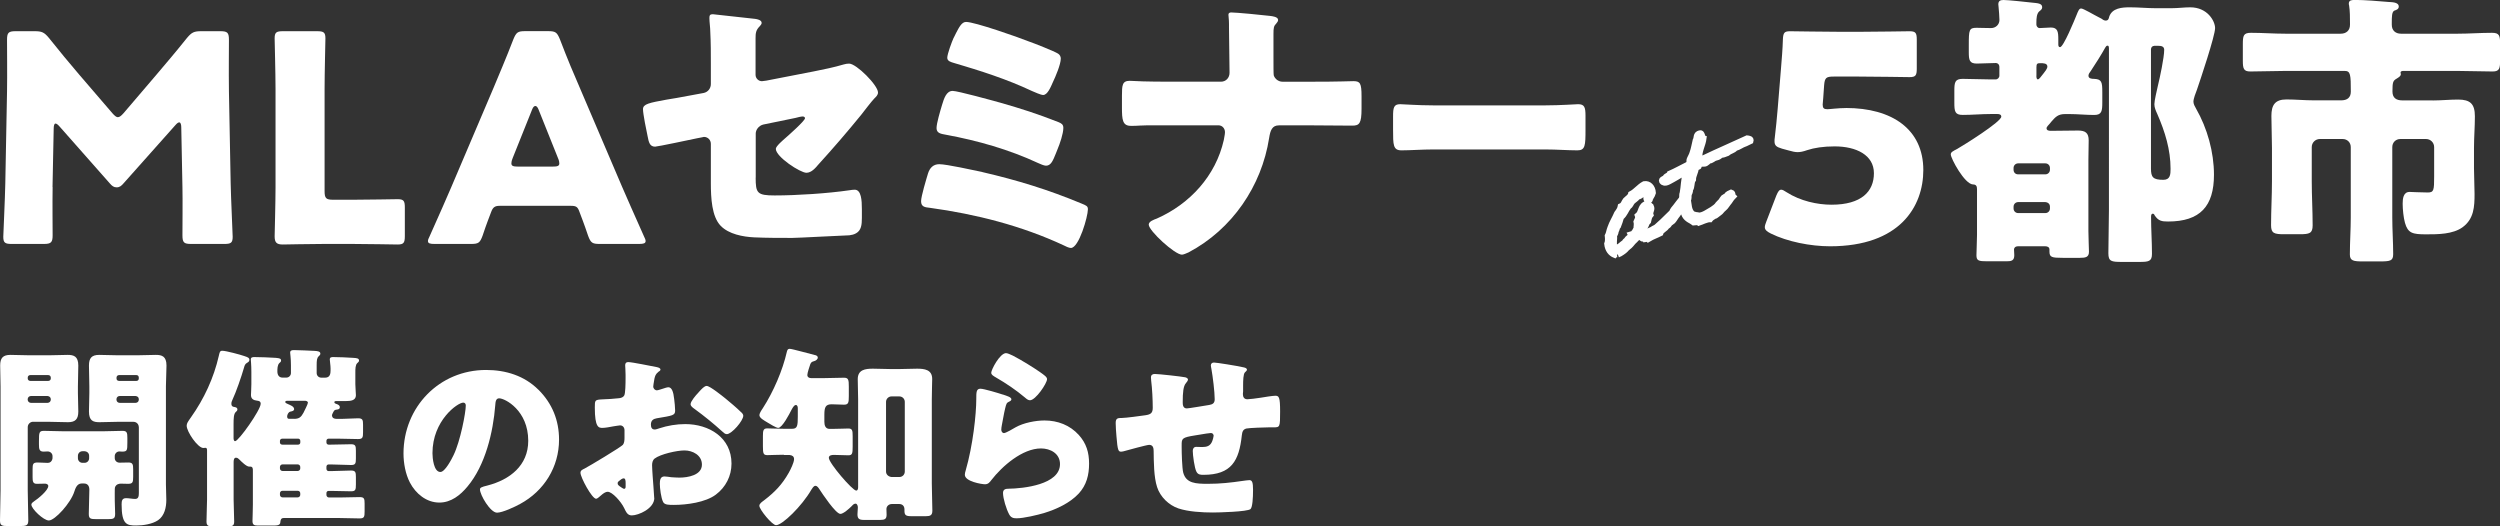 <?xml version="1.0" encoding="UTF-8"?>
<svg id="_レイヤー_1" data-name="レイヤー 1" xmlns="http://www.w3.org/2000/svg" version="1.1" viewBox="0 0 447.95 94.33">
  <rect x="0" y="0" width="447.95" height="94.33" fill="#333333" stroke="none"/>
  <defs>
    <style>
      .cls-1 {
        stroke-width: 0px;
      }

      .cls-1, .cls-2 {
        fill: #fff;
      }

      .cls-2 {
        stroke: #fff;
        stroke-miterlimit: 10;
      }
    </style>
  </defs>
  <path class="cls-1" d="M9.43,33.52c-.05,2.84,0,7.4,0,8.64s-.26,1.55-1.55,1.55H2.09c-1.19,0-1.5-.21-1.5-1.29,0-.36.31-6.83.36-9.57l.31-16.45c.05-2.85,0-8.12,0-9.26,0-1.29.26-1.55,1.55-1.55h3.41c1.29,0,1.71.21,2.53,1.19,1.81,2.28,3.62,4.45,5.38,6.52l6,6.98c.41.47.72.72.98.72.31,0,.62-.26,1.03-.72l5.74-6.72c1.76-2.07,3.78-4.45,5.64-6.78.83-.98,1.24-1.19,2.54-1.19h3.41c1.29,0,1.55.26,1.55,1.55,0,2.33-.05,5.22,0,9.26l.31,16.45c.05,2.64.36,9.05.36,9.57,0,1.09-.31,1.29-1.5,1.29h-5.95c-1.29,0-1.55-.26-1.55-1.55,0-1.14.05-6.57,0-8.59l-.21-10.71c0-.52-.1-.93-.36-.93-.16,0-.36.1-.72.52l-9.26,10.4c-.36.41-.67.72-1.24.72-.52,0-.83-.26-1.19-.67l-9-10.19c-.36-.41-.57-.57-.78-.57s-.31.41-.31.93l-.21,10.45Z"/>
  <path class="cls-1" d="M57.95,43.71c-2.38,0-6.93.1-7.29.1-1.09,0-1.45-.36-1.45-1.45,0-.36.16-6.1.16-8.85V15.93c0-2.74-.16-8.69-.16-9.05,0-1.09.31-1.29,1.5-1.29h6.1c1.19,0,1.5.21,1.5,1.29,0,.36-.15,6.31-.15,9.05v18.31c0,1.29.26,1.55,1.55,1.55h3.52c2.43,0,7.66-.1,8.02-.1,1.09,0,1.29.31,1.29,1.5v5.12c0,1.19-.21,1.5-1.29,1.5-.36,0-5.59-.1-8.02-.1h-5.28Z"/>
  <path class="cls-1" d="M89.51,36.88c-.83,0-1.19.26-1.5,1.09-.36.98-.78,1.97-1.55,4.29-.47,1.24-.72,1.45-2.07,1.45h-6.52c-.83,0-1.19-.1-1.19-.52,0-.21.1-.47.31-.88,1.91-4.29,2.95-6.62,3.83-8.69l7.6-17.85c.98-2.38,2.22-5.22,3.57-8.74.52-1.24.78-1.45,2.12-1.45h4.09c1.35,0,1.6.21,2.12,1.45,1.34,3.52,2.59,6.47,3.52,8.59l7.6,17.79c.98,2.28,2.02,4.6,3.93,8.9.21.41.31.67.31.88,0,.41-.36.52-1.19.52h-7.04c-1.34,0-1.6-.21-2.07-1.45-.78-2.33-1.19-3.31-1.55-4.29-.31-.88-.57-1.09-1.5-1.09h-12.83ZM91.84,28.4c-.16.36-.21.67-.21.88,0,.47.36.57,1.19.57h6.21c.83,0,1.19-.1,1.19-.57,0-.21-.05-.52-.21-.88l-3.52-8.79c-.16-.41-.36-.62-.57-.62s-.41.21-.57.62l-3.52,8.79Z"/>
  <path class="cls-1" d="M135.4,31.81c0,2.79.26,3.21,3.41,3.21,3.98,0,9.47-.36,13.4-.93.26-.05.67-.1.93-.1,1.19,0,1.29,1.91,1.29,3.47v1.6c0,1.19-.1,2.22-1.04,2.74-.36.21-.78.31-1.19.36-1.66.05-9.21.47-10.24.47-2.28,0-4.55,0-6.83-.1-2.02-.1-4.55-.57-6-2.07-1.6-1.66-1.76-4.97-1.76-7.71v-6.98c0-.67-.52-1.24-1.24-1.24-.05,0-.26.05-.47.1l-.78.15c-.98.21-7.09,1.5-7.5,1.5-.98,0-1.14-.83-1.34-1.86-.21-.93-.83-4.03-.83-4.86,0-.93,1.14-1.14,4.24-1.71,1.09-.16,2.43-.41,4.09-.72l2.54-.47c.78-.16,1.29-.83,1.29-1.6v-3.57c0-1.91,0-3.83-.1-5.74,0-.78-.16-1.76-.16-2.53,0-.47.1-.67.62-.67l7.55.83c.41.05,1.19.21,1.19.72,0,.21-.1.31-.31.57-.72.72-.78,1.24-.78,2.22v6.52c0,.62.52,1.14,1.14,1.14.1,0,.52-.05.78-.1l8.54-1.66c1.81-.36,3.57-.72,5.33-1.24.31-.1.67-.15.98-.15,1.29,0,5.17,3.88,5.17,5.17,0,.47-.36.78-.67,1.09-.46.47-1.81,2.22-2.33,2.9-2.48,3.05-5.07,6.05-7.71,8.95-.52.62-1.24,1.45-2.12,1.45-1.09,0-5.48-2.85-5.48-4.29,0-.47,1.34-1.6,1.76-1.97.47-.41,3.47-3.05,3.47-3.52,0-.16-.16-.31-.41-.31s-.98.16-1.29.26l-5.79,1.19c-.83.21-1.34.98-1.34,1.6v7.91Z"/>
  <path class="cls-1" d="M176,30.83c6.26,1.45,11.84,3.16,17.79,5.64.88.36,1.14.47,1.14,1.03,0,1.29-1.6,6.93-3.05,6.93-.36,0-.98-.31-1.29-.47-7.55-3.52-15.73-5.59-23.95-6.72-.88-.1-1.6-.15-1.6-1.19,0-.88.93-3.93,1.24-4.97.31-.98.93-1.66,2.02-1.66,1.29,0,6.21,1.09,7.71,1.4ZM179.1,18.36c3.98,1.14,6.72,2.02,10.55,3.52.52.21.88.41.88,1.03,0,1.03-.62,2.84-1.04,3.83l-.31.78c-.52,1.29-.88,2.17-1.76,2.17-.36,0-1.04-.31-1.4-.47-5.22-2.43-10.86-4.03-16.5-5.07-.88-.16-1.71-.26-1.71-1.19,0-.88.67-3.1.98-4.14.36-1.19.78-2.53,1.91-2.53.88,0,7.09,1.71,8.38,2.07ZM170.88,6.78c.16-.26.26-.57.41-.83.57-1.09,1.04-2.02,1.81-2.02,1.55,0,9.36,2.74,11.17,3.47.93.31,4.71,1.81,5.33,2.22.31.21.47.52.47.88,0,1.03-.93,3.21-1.4,4.19-.41.93-.98,2.33-1.76,2.33-.41,0-1.55-.52-2.02-.72-4.5-2.12-9.21-3.62-13.97-5.02-.52-.16-1.19-.31-1.19-.93,0-.67.83-2.9,1.14-3.57Z"/>
  <path class="cls-1" d="M218.76,14.64c.93,0,1.55-.72,1.55-1.6,0-2.74-.1-5.48-.1-8.17v-.57c0-.93-.1-1.29-.1-1.66,0-.31.21-.41.52-.41.83,0,5.79.47,6.93.62.41.05,1.45.16,1.45.72,0,.26-.15.41-.31.62-.47.47-.52.78-.52,1.91v3.88c0,1.71,0,3.31.05,3.52.21.67.88,1.14,1.55,1.14h5.38c1.76,0,3.52,0,5.28-.05.67,0,1.4-.05,2.07-.05,1.19,0,1.45.36,1.45,2.69v2.28c0,2.64-.41,3-1.66,3-2.38,0-4.76-.05-7.14-.05h-6c-1.24,0-1.55.93-1.76,2.28-1.34,8.59-6.62,16.35-14.43,20.48-.36.16-.93.41-1.19.41-1.29,0-5.95-4.29-5.95-5.38,0-.57.88-.88,1.45-1.09,5.95-2.64,10.55-7.66,12-14.07.05-.41.21-.98.21-1.4,0-.67-.47-1.24-1.19-1.24h-11.48c-.88,0-1.71,0-2.59.05-.46.05-1.14.05-1.6.05-1.5,0-1.6-1.09-1.6-3.31v-2.07c0-1.91.05-2.69,1.4-2.69.78,0,1.6.1,2.38.1,1.55.05,3.05.05,4.6.05h9.36Z"/>
  <path class="cls-1" d="M276.97,18.88c2.59,0,5.41-.21,5.8-.21,1.14,0,1.32.57,1.32,2.07v2.48c0,2.85-.04,3.72-1.45,3.72-1.71,0-3.74-.16-5.67-.16h-20.23c-1.93,0-4,.16-5.63.16-1.5,0-1.5-.98-1.5-3.72v-2.38c0-1.55.13-2.17,1.28-2.17.62,0,3.08.21,5.85.21h20.23Z"/>
  <path class="cls-1" d="M330.76,19.35c8.22,0,13.86,3.78,13.86,11.12,0,6.52-4.19,13.66-16.71,13.66-3.52,0-7.66-.83-10.6-2.28-.72-.36-1.09-.67-1.09-1.14,0-.26.1-.57.26-.98l1.81-4.71c.31-.72.52-1.03.88-1.03.21,0,.52.16.98.47,2.43,1.55,5.48,2.22,8.02,2.22,5.38,0,7.6-2.38,7.6-5.64s-3.16-4.81-7.04-4.81c-2.02,0-3.67.26-4.91.67-.72.26-1.24.36-1.71.36s-.93-.1-1.66-.31l-1.14-.31c-1.04-.31-1.35-.57-1.35-1.34,0-.16,0-.41.05-.67.21-1.76.36-3.26.52-5.17l.57-6.93c.16-2.02.31-3.67.36-5.43.05-1.24.26-1.5,1.29-1.5.67,0,6.36.1,9.1.1h3.26c2.74,0,8.69-.1,9.05-.1,1.09,0,1.29.31,1.29,1.5v5.22c0,1.19-.21,1.5-1.29,1.5-.36,0-6.31-.1-9.05-.1h-4.55c-1.34,0-1.6.21-1.71,1.55l-.16,2.28c-.05.41-.1,1.03-.1,1.19,0,.62.21.83.83.83.46,0,1.91-.21,3.31-.21Z"/>
  <path class="cls-1" d="M356.7,20.43c-1.66,0-3.31.16-5.02.16-1.4,0-1.5-.62-1.5-2.22v-2.07c0-1.55.1-2.17,1.5-2.17,1.66,0,3.36.1,5.02.1h.88c.36,0,.67-.31.67-.67v-1.55c0-.47-.31-.72-.62-.72-1.14,0-2.28.1-3.41.1-1.34,0-1.45-.62-1.45-2.07v-1.24c0-2.74.05-3.1,1.4-3.1.62,0,1.45.05,2.59.05.83,0,1.5-.62,1.5-1.45,0-.52-.1-1.76-.15-2.28,0-.16-.05-.36-.05-.52,0-.62.36-.78.93-.78.83,0,4.14.36,5.12.47.93.1,1.81.1,1.81.83,0,.36-.26.52-.57.78-.41.41-.47,1.19-.47,1.97v.36c0,.31.26.62.57.62.67,0,1.34-.1,2.02-.1,1.24,0,1.34.78,1.34,2.12v.93c0,.21.05.47.31.47.62,0,2.64-4.97,2.95-5.74s.47-1.19.83-1.19c.41,0,2.28,1.14,3.21,1.6l.41.21c.21.16.47.36.78.36.52,0,.57-.47.62-.67.52-1.6,2.33-1.71,3.72-1.71,1.55,0,3.1.16,4.66.16h2.74c1.24,0,2.33-.16,3.41-.16,3.1,0,4.45,2.48,4.45,3.72,0,1.4-2.64,9.26-3.26,11.07-.21.52-.62,1.6-.62,2.12,0,.41.26.88.47,1.24,2.02,3.52,3.21,7.81,3.21,11.85,0,5.64-2.48,8.38-8.22,8.38-1.14,0-1.76-.1-2.43-1.14-.05-.16-.16-.26-.31-.26-.31,0-.31.36-.31.62,0,2.17.16,4.35.16,6.57,0,1.35-.57,1.45-2.28,1.45h-3.1c-1.91,0-2.43-.1-2.43-1.55,0-2.59.1-5.17.1-7.81V8.9c0-.47,0-.72-.26-.72-.21,0-.31.21-.41.36-.62,1.14-1.86,3.1-2.59,4.19-.16.21-.41.52-.41.83,0,.52.57.57.98.57,1.4.05,1.5.57,1.5,2.38v1.81c0,1.6-.1,2.28-1.45,2.28-1.5,0-2.95-.16-4.4-.16h-.83c-1.24,0-1.71.52-2.43,1.34-.21.26-.41.52-.67.78-.1.16-.21.26-.21.41,0,.41.41.47.72.47h.26c1.55,0,3.1-.05,4.66-.05,1.29,0,1.91.41,1.91,1.76,0,1.14-.05,2.28-.05,3.41v12.88c0,1.45.1,2.79.1,3.67,0,.98-.62,1.09-1.6,1.09h-3.1c-1.97,0-2.38-.1-2.38-1.14v-.36c0-.41-.36-.57-.72-.57h-4.91c-.57,0-.72.36-.72.57,0,.26.05.72.05,1.03,0,.98-.52,1.09-1.4,1.09h-3.41c-1.6,0-1.97-.1-1.97-1.09s.1-2.38.1-3.62v-8.23c0-.52-.16-.83-.72-.83-1.5-.05-3.98-4.66-3.98-5.38,0-.41.36-.57,1.14-.98,1.09-.62,7.91-4.86,7.91-5.79,0-.41-.41-.47-.72-.47h-1.14ZM366.48,31.24c.47,0,.83-.36.83-.83v-.31c0-.47-.36-.83-.83-.83h-4.86c-.46,0-.83.36-.83.83v.31c0,.47.31.83.83.83h4.86ZM361.62,36.21c-.46,0-.83.36-.83.83v.31c0,.47.36.83.83.83h4.86c.47,0,.83-.36.83-.83v-.31c0-.47-.31-.78-.83-.83h-4.86ZM364.88,13.55c0,.21,0,.67.26.67s.57-.52,1.04-1.09c.21-.26.67-.83.67-1.19,0-.62-.72-.62-1.29-.62-.52,0-.67.1-.67.72v1.5ZM385.98,8.22c-.31,0-.57.26-.57.62v21.36c0,1.55.36,2.02,2.22,2.02,1.24,0,1.29-.98,1.29-1.97,0-3.41-.98-6.62-2.38-9.83-.26-.57-.52-1.14-.52-1.76s.46-2.53.62-3.26c.36-1.45,1.14-5.12,1.14-6.47,0-.62-.52-.72-1.04-.72h-.78Z"/>
  <path class="cls-1" d="M435.9,18c1.5,0,3.05-.16,4.55-.16,2.17,0,3,.78,3,3,0,1.91-.16,3.78-.16,5.69v3.62c0,1.55.1,3.05.1,4.6,0,2.28-.1,4.45-2.12,5.95-1.76,1.29-4.45,1.29-6.57,1.29-2.43,0-3.26-.21-3.78-2.07-.26-.93-.41-2.43-.41-3.41,0-.88.1-2.12,1.24-2.12.16,0,2.17.1,3.26.1s1.14-.41,1.14-2.85v-5.28c0-.83-.67-1.45-1.45-1.45h-4.6c-.83,0-1.45.62-1.45,1.45v12.62c0,2.17.16,4.4.16,6.57,0,1.19-.52,1.29-2.38,1.29h-3.05c-1.66,0-2.33-.1-2.33-1.24,0-2.22.16-4.45.16-6.62v-12.62c0-.83-.62-1.45-1.45-1.45h-4.09c-.78,0-1.45.62-1.45,1.45v6.1c0,2.64.16,5.28.16,7.91,0,1.45-.57,1.6-2.33,1.6h-2.79c-1.76,0-2.33-.16-2.33-1.6,0-2.64.16-5.28.16-7.91v-5.95c0-1.91-.1-3.83-.1-5.74s.62-2.95,2.69-2.95c1.66,0,3.26.16,4.86.16h4.97c1.03,0,1.71-.47,1.71-1.55,0-3.05-.05-3.72-1.09-3.72h-10.66c-2.07,0-4.19.1-6.26.1-1.19,0-1.34-.52-1.34-1.91v-2.95c0-1.55.1-2.07,1.45-2.07,2.07,0,4.09.16,6.16.16h9.93c.98,0,1.66-.57,1.66-1.6v-.26c0-1.03,0-2.22-.16-3.21-.05-.1-.05-.26-.05-.36,0-.62.67-.62,1.09-.62,1.76,0,4.24.21,6,.36.57.05,1.86,0,1.86.83,0,.47-.46.62-.78.72-.47.21-.47,1.09-.47,2.28v.26c0,1.03.67,1.6,1.66,1.6h10.14c2.02,0,4.09-.16,6.16-.16,1.34,0,1.45.52,1.45,2.07v2.79c0,1.5-.1,2.07-1.34,2.07-2.12,0-4.19-.1-6.26-.1h-9.67c-.21,0-.57,0-.57.31,0,.1.05.15.05.26,0,.41-.47.62-.78.83-.62.36-.72.62-.72,2.28,0,1.14.67,1.6,1.76,1.6h5.48Z"/>
  <path class="cls-1" d="M5.94,75.57c-.52,0-.97.42-.97.97v11.36c0,1.81.1,3.58.1,5.35,0,.94-.38,1.01-1.6,1.01h-1.98c-1.15,0-1.49-.07-1.49-1.01,0-1.77.1-3.54.1-5.35v-18.68c0-1.25-.07-2.47-.07-3.72,0-1.35.49-1.91,1.84-1.91,1.11,0,2.22.07,3.37.07h3.58c1.11,0,2.22-.07,3.3-.07s1.91.24,1.91,1.91c0,1.25-.07,2.47-.07,3.72v1.22c0,1.08.07,2.19.07,3.3,0,1.35-.52,1.91-1.84,1.91-1.15,0-2.26-.07-3.37-.07h-2.88ZM8.65,68.25c.24,0,.45-.17.45-.42v-.17c0-.28-.21-.45-.45-.45h-3.23c-.24,0-.45.17-.45.45v.17c0,.24.21.42.45.42h3.23ZM5.52,70.96c-.28,0-.56.24-.56.56v.1c0,.31.28.56.56.56h3.02c.28,0,.56-.24.56-.56v-.1c0-.31-.24-.52-.56-.56h-3.02ZM9.41,81.72c0-.45-.38-.83-.87-.83-.24,0-.49.03-.73.03-.76,0-.83-.45-.83-1.29v-.59c0-1.56.04-1.84.9-1.84,1.08,0,2.15.07,3.23.07h7.61c1.08,0,2.15-.07,3.23-.07.8,0,.87.35.87,1.25v.87c0,1.39-.04,1.6-.94,1.6-.17,0-.31-.03-.49-.03-.45,0-.83.38-.83.83v.35c0,.49.38.83.87.83.52,0,1.04-.03,1.6-.03.76,0,.83.38.83,1.22v1.35c0,.94-.07,1.25-.9,1.25-.49,0-.94-.03-1.32-.03-.31,0-.8.1-1.01.59-.07.17-.07.42-.07,1.18,0,.66,0,1.91.04,2.54.03.56.03.9.03,1.11,0,.87-.31.94-1.35.94h-1.98c-1.08,0-1.39-.07-1.39-.94,0-1.46.1-2.88.1-4.34,0-.63-.28-1.11-.97-1.11h-.42c-.87,0-1.15,1.01-1.29,1.42-.66,2.12-3.51,5.21-4.58,5.21-.94,0-3.13-2.08-3.13-2.85,0-.24.28-.45.49-.59.66-.42,2.54-1.94,2.54-2.74,0-.31-.35-.42-.59-.42-.49,0-.97.03-1.46.03-.69,0-.76-.42-.76-1.18v-1.42c0-.94.07-1.22.9-1.22.63,0,1.25.07,1.84.07.38,0,.76-.28.83-.83v-.38ZM14.79,80.85c-.49,0-.83.38-.83.83v.42c0,.45.35.83.83.83h.35c.49,0,.83-.38.83-.83v-.42c0-.49-.35-.8-.83-.83h-.35ZM24.87,76.55c0-.56-.42-.97-.97-.97h-2.78c-1.08,0-2.19.07-3.3.07s-1.88-.24-1.88-1.91c0-1.11.07-2.22.07-3.3v-1.22c0-1.22-.07-2.47-.07-3.72,0-1.35.49-1.91,1.84-1.91,1.11,0,2.22.07,3.33.07h3.51c1.11,0,2.22-.07,3.3-.07s1.91.24,1.91,1.91c0,1.25-.1,2.47-.1,3.72v17.57c0,.94.07,1.84.07,2.78,0,1.32-.31,2.85-1.49,3.65-1.04.69-2.64.94-3.92.94-1.67,0-2.6-.17-2.6-3.79,0-.59.07-1.11.8-1.11.49,0,1.15.14,1.63.14.59,0,.66-.49.66-1.08v-11.77ZM24.45,68.25c.24,0,.42-.17.42-.42v-.17c0-.28-.17-.45-.42-.45h-3.12c-.24,0-.45.17-.45.45v.17c0,.24.17.42.45.42h3.12ZM21.43,70.96c-.31,0-.56.24-.56.56v.1c0,.31.24.56.56.56h2.88c.31,0,.56-.24.56-.56v-.1c0-.31-.21-.52-.56-.56h-2.88Z"/>
  <path class="cls-1" d="M59.5,74.46c0,.45.42.59.76.59h1.11c.94,0,1.88-.1,2.78-.1.83,0,.9.28.9,1.18v1.32c0,.94-.07,1.22-.9,1.22-1.18,0-2.33-.07-3.51-.07h-1.77c-.21,0-.38.17-.38.38v.31c0,.21.17.38.38.38h.45c1.18,0,2.4-.07,3.58-.07.8,0,.87.31.87,1.18v1.32c0,.94-.07,1.22-.87,1.22-1.18,0-2.4-.1-3.58-.1h-.45c-.21,0-.38.17-.38.42v.35c0,.24.17.42.38.42h.45c1.18,0,2.4-.1,3.58-.1.8,0,.87.31.87,1.18v1.32c0,.94-.07,1.22-.87,1.22-1.18,0-2.4-.07-3.58-.07h-.45c-.21,0-.38.17-.38.38v.35c0,.24.21.45.45.45h1.95c1.18,0,2.36-.07,3.54-.07.83,0,.9.28.9,1.18v1.39c0,.97-.07,1.25-.9,1.25-1.18,0-2.36-.07-3.54-.07h-10.07c-.49,0-.56.38-.59.76-.03.56-.59.59-1.35.59h-2.67c-.66,0-.97-.14-.97-.8,0-.59.07-1.74.07-2.92v-6.18c0-.31-.03-.66-.45-.66h-.21c-.49,0-1.39-.9-1.74-1.25-.17-.17-.35-.35-.63-.35-.38,0-.42.49-.42.8v6.67c0,1.32.1,2.64.1,3.99,0,.8-.38.87-1.49.87h-2.08c-.97,0-1.39-.07-1.39-.87,0-1.35.1-2.67.1-3.99v-8.72c0-.21,0-.52-.28-.52-.1,0-.24.03-.38.03-1.01,0-2.99-2.92-2.99-3.99,0-.42.24-.73.59-1.25.07-.1.14-.17.17-.24,2.36-3.33,4.1-7.08,5-11.04.14-.59.17-.9.62-.9.66,0,3.2.69,3.92.94.76.24.94.38.94.66,0,.35-.24.45-.42.56-.38.21-.45.52-.56.9-.45,1.56-1.39,4.31-2.08,5.77-.1.24-.17.38-.17.66,0,.52.35.56.56.59.24.03.52.14.52.42,0,.24-.17.35-.31.49-.35.31-.38,1.18-.38,2.15v2.5c0,.17.03.56.28.56.62,0,4.58-5.59,4.58-6.7,0-.45-.31-.52-.66-.56-.62-.07-1.08-.31-1.08-1.01,0-.35.07-1.15.07-1.94v-2.15c0-1.42-.1-2.05-.1-2.29,0-.42.38-.42.69-.42.8,0,2.92.07,3.79.14.73.07.94.14.94.49,0,.21-.14.31-.31.45-.35.35-.35,1.04-.35,1.49,0,.63.28,1.11.94,1.11h.66c.45,0,.83-.35.83-.83v-1.39c0-1.25-.14-2.05-.14-2.26,0-.42.38-.45.69-.45.83,0,2.78.1,3.68.14.56.03,1.04.1,1.04.49,0,.24-.14.31-.31.49-.31.31-.35.73-.35,1.6v1.39c0,.49.38.83.83.83h.69c.9,0,.97-.76.97-1.32v-.35c0-.49-.14-1.35-.14-1.6,0-.42.35-.42.66-.42.76,0,2.71.07,3.54.14.62.04,1.04.07,1.04.49,0,.21-.17.31-.31.45-.35.31-.35,1.08-.35,1.63v2.15c0,.66.1,1.49.1,1.98,0,.94-.94,1.04-1.74,1.04h-1.77c-.14,0-.35,0-.35.21,0,.17.17.24.28.28.31.1.7.24.7.62,0,.31-.24.38-.52.42-.31.03-.45.07-.62.38-.1.21-.28.49-.28.73ZM53.81,78.98c-.03-.24-.17-.38-.38-.38h-2.85c-.24,0-.42.17-.42.38v.31c0,.21.17.38.42.38h2.85c.21,0,.38-.17.38-.38v-.31ZM50.16,83.94c0,.24.21.45.45.45h2.74c.24,0,.45-.21.45-.45v-.28c0-.24-.21-.45-.45-.45h-2.74c-.24,0-.45.21-.45.45v.28ZM50.16,88.67c0,.24.21.45.45.45h2.74c.24,0,.45-.21.45-.45v-.28c0-.28-.21-.45-.45-.45h-2.74c-.24,0-.45.17-.45.45v.28ZM52.7,75.05c.9,0,1.25-.31,1.67-1.08.17-.35.8-1.56.8-1.81,0-.28-.35-.35-.56-.35h-3.16c-.17,0-.35.1-.35.21,0,.17.31.31.49.38.38.17,1.11.42,1.11.9,0,.31-.31.38-.66.45-.38.07-.59.59-.59.87,0,.31.14.42.31.42h.94Z"/>
  <path class="cls-1" d="M96.49,69.84c2.47,2.47,3.68,5.49,3.68,8.93,0,4.9-2.67,9.2-6.98,11.53-.87.49-3.16,1.56-4.13,1.56-1.21,0-3.06-3.19-3.06-4.17,0-.31.31-.45,1.32-.69,4.03-1.04,7.33-3.58,7.33-8.02,0-5.45-4.17-7.61-5.21-7.61-.59,0-.66.62-.7,1.25-.38,4.83-1.77,10.73-4.97,14.55-1.29,1.56-2.95,2.88-5.04,2.88-2.33,0-4.24-1.6-5.28-3.58-.8-1.53-1.15-3.51-1.15-5.21,0-8.33,6.42-14.97,14.79-14.97,3.54,0,6.88,1.04,9.38,3.54ZM77.49,81.2c0,.83.21,3.37,1.42,3.37.83,0,2.01-2.29,2.36-3.02,1.22-2.5,2.19-7.64,2.19-8.89,0-.28-.14-.52-.45-.52-1.01,0-5.52,3.19-5.52,9.06Z"/>
  <path class="cls-1" d="M117.24,89.22c0,1.91-2.85,3.13-4.03,3.13-.76,0-1.01-.56-1.39-1.35-.56-1.15-2.12-2.88-2.92-2.88-.45,0-.87.35-1.18.62-.28.24-.7.63-.9.63-.76,0-2.81-3.85-2.81-4.65,0-.42.31-.56.73-.76.87-.45,6.49-3.82,6.88-4.27.24-.31.28-.8.28-1.25v-1.35c0-.49-.31-.87-.8-.87-.14,0-.97.14-1.18.17-.52.1-1.46.28-1.95.28-.69,0-1.39-.03-1.39-3.65,0-1.32,0-1.39,1.35-1.46,1.01-.03,2.01-.1,3.02-.21.35-.04.73-.17.9-.49.21-.35.24-2.08.24-3.13v-.59c0-.73-.07-1.49-.07-1.7,0-.35.17-.56.52-.56.76,0,4.17.73,5.14.9.31.07.66.17.66.45,0,.17-.21.31-.35.38-.52.42-.62.76-.73,1.25-.14.76-.21,1.29-.21,1.39,0,.38.31.69.66.69.17,0,.9-.24,1.11-.31.28-.1.73-.24.94-.24.59,0,.9.76,1.04,2.12.07.52.17,1.53.17,2.05,0,.87-.38.9-3.3,1.39-.59.1-1.04.38-1.04,1.11,0,.49.14.9.69.9.21,0,.59-.14.8-.21,1.49-.49,3.09-.76,4.65-.76,4.27,0,8.3,2.4,8.3,7.08,0,2.22-1.04,4.24-2.81,5.56-1.84,1.39-5.24,1.84-7.5,1.84-.94,0-1.67,0-1.94-.52-.38-.73-.59-2.5-.59-3.26,0-.62.07-1.32.83-1.32.21,0,.97.1,1.22.14.42.03,1.08.07,1.46.07,1.49,0,4.03-.42,4.03-2.33,0-1.7-1.67-2.54-3.13-2.54-1.35,0-4.31.66-5.35,1.46-.35.28-.45.76-.45,1.18s.07,1.49.1,1.91c.04.69.28,3.54.28,3.96ZM112.1,86.58c0-.42-.03-.87-.35-.87-.28,0-.59.28-.8.45-.14.1-.28.21-.28.42,0,.28.1.38.73.8.21.14.35.21.42.21.24,0,.28-.21.28-.42v-.59ZM129.95,71.37c.8.66,2.05,1.7,2.78,2.43.21.17.45.42.45.69,0,.9-2.08,3.3-2.95,3.3-.31,0-.56-.24-.83-.49-1.56-1.42-3.19-2.74-4.9-3.99-.38-.28-.76-.52-.76-.9,0-.49.97-1.63,1.32-1.98.07-.07.14-.17.21-.24.45-.49.94-1.04,1.35-1.04.59,0,2.81,1.81,3.33,2.22Z"/>
  <path class="cls-1" d="M140.45,81.48c-1.22,0-2.22.07-2.95.07s-.8-.31-.8-1.6v-1.84c0-.94.07-1.35.76-1.35s1.94.07,2.99.07h1.49c.94,0,1.01-.56,1.01-2.22v-1.42c0-.21-.03-.62-.35-.62-.35,0-.62.59-.8.9-.31.62-1.63,3.2-2.36,3.2-.38,0-1.53-.73-1.88-.94-.69-.42-1.49-.83-1.49-1.35,0-.28.28-.76.62-1.25,1.88-2.92,3.54-6.74,4.31-10.14.07-.24.14-.49.49-.49.42,0,3.75.94,4.48,1.11.24.03.56.17.56.45,0,.35-.38.59-.69.66-.38.1-.52.21-.66.56-.14.42-.52,1.53-.52,1.91s.31.56.66.56h2.43c1.15,0,2.33-.07,3.47-.07.8,0,.87.38.87,1.56v1.74c0,1.18-.07,1.53-.87,1.53-.73,0-1.46-.07-2.19-.07-1.11,0-1.32.52-1.32,1.88v1.25c0,.62.17,1.28.94,1.28h.38c1.04,0,2.29-.07,2.99-.07s.76.35.76,1.39v1.88c0,1.18-.07,1.53-.76,1.53-.83,0-1.7-.07-2.64-.07-.35,0-.87.07-.87.52,0,.94,4.24,5.87,4.9,5.87.31,0,.35-.38.35-.62v-15.73c0-1.22-.07-2.4-.07-3.61,0-1.7,1.35-1.88,2.71-1.88,1.11,0,2.22.07,3.3.07h1.32c1.08,0,2.19-.07,3.3-.07,1.32,0,2.71.17,2.71,1.84,0,.73-.07,2.15-.07,3.65v15.07c0,1.67.1,3.37.1,4.9,0,.83-.42.97-1.15.97h-2.67c-.94,0-1.18-.21-1.18-.97v-.24c0-.66-.42-.97-.94-.97h-1.32c-.52,0-.97.38-.97.9,0,.35.03.69.03,1.01,0,.76-.31.94-1.15.94h-2.92c-.87,0-1.15-.24-1.15-1.01,0-.42.07-.83.07-1.22,0-.24-.1-.69-.42-.69s-.56.31-.76.52c-.38.38-1.42,1.32-1.95,1.32-.83,0-3.26-3.65-3.75-4.41-.17-.24-.38-.62-.73-.62-.31,0-.56.45-.7.66-1.74,3.02-5.24,6.39-6.35,6.39-.7,0-2.99-2.81-2.99-3.47,0-.42.52-.73.83-.97,1.94-1.49,3.23-2.81,4.45-4.97.31-.56.94-1.81.94-2.43,0-.49-.35-.69-.8-.73h-1.04ZM161.15,85.47c.56,0,.97-.45.97-.97v-12.5c0-.52-.42-.97-.97-.97h-1.42c-.52,0-.97.45-.97.97v12.5c0,.52.42.9.97.97h1.42Z"/>
  <path class="cls-1" d="M179.66,70.68c.83.28,1.56.49,1.56.87,0,.21-.24.35-.42.42-.45.21-.49.38-.7,1.22-.24.97-.38,1.98-.59,2.99-.04.24-.1.52-.1.8,0,.31.17.62.49.62s1.74-.83,2.08-1.04c1.42-.8,3.58-1.22,5.17-1.22,2.36,0,4.55.83,6.15,2.6,1.35,1.49,1.84,3.13,1.84,5.14s-.45,3.85-1.88,5.38c-1.56,1.67-3.96,2.78-6.11,3.44-1.25.38-3.75.97-5,.97-.63,0-1.01-.14-1.32-.69-.52-.94-1.11-2.88-1.11-3.85,0-.66.49-.76.94-.76,2.71-.03,9.27-.73,9.27-4.41,0-1.91-1.74-2.81-3.4-2.81-3.33,0-6.95,3.16-8.89,5.66-.31.42-.59.76-1.15.76s-3.61-.49-3.61-1.7c0-.24.07-.52.14-.73,1.32-4.55,1.91-10.18,1.91-12.81,0-1.28,0-1.88.76-1.88.59,0,3.26.8,3.96,1.04ZM180.28,63.28c.24,0,.73.21,1.22.45,1.56.8,3.89,2.26,4.86,2.95.73.52,1.25.87,1.25,1.25,0,.76-2.05,3.79-3.06,3.79-.35,0-.66-.28-.9-.49-1.6-1.35-3.37-2.54-5.17-3.58-.52-.31-.87-.49-.87-.87,0-.52,1.53-3.51,2.67-3.51Z"/>
  <path class="cls-1" d="M212.3,67.59c.21.03.56.17.56.42,0,.21-.24.49-.38.66-.45.52-.56,1.63-.56,3.4,0,.35,0,1.11.73,1.11.35,0,3.37-.52,4.03-.62.62-.1.97-.35.97-1.01,0-1.32-.35-4.13-.59-5.45-.03-.21-.1-.42-.1-.62,0-.35.24-.52.56-.52.42,0,3.99.56,5.35.87.35.07.56.21.56.42,0,.14-.17.28-.38.49-.28.31-.31,1.46-.31,2.29v1.08c0,.14-.04.31-.04.49,0,.52.21.94.8.94.38,0,1.74-.17,2.4-.28.56-.1,2.15-.35,2.6-.35.66,0,.87.21.87,2.81,0,2.85-.03,2.85-1.21,2.85h-.76c-.66,0-3.58.1-4.06.21-.59.14-.76.56-.83,1.22-.49,4.55-1.84,7.08-6.88,7.08-.56,0-.97-.03-1.25-.56-.35-.62-.66-2.99-.66-3.72,0-.38.17-.73.62-.73.35,0,.69.03,1.04.03.87,0,1.49-.17,1.84-1.08.07-.17.24-.76.24-.94,0-.1-.07-.49-.52-.49-.21,0-.87.1-2.78.42-2.4.38-2.43.56-2.43,1.77v.42c0,.94.07,3.65.28,4.48.52,1.94,2.26,2.01,4.45,2.01s4.06-.21,6.18-.52c.24-.03.97-.14,1.22-.14.52,0,.66.45.66,1.74,0,1.49-.1,3.09-.45,3.44-.52.49-5.76.62-6.74.62-1.91,0-4.41-.14-6.18-.73-1.74-.59-3.26-2.08-3.82-3.82-.59-1.81-.59-4.45-.62-6.46,0-.52-.1-1.11-.8-1.11-.42,0-3.82.94-4.58,1.15-.14.03-.31.07-.45.07-.49,0-.63-.21-.83-2.74-.07-.83-.14-1.74-.14-2.4,0-.87.38-.9,1.15-.9.66,0,3.44-.38,4.2-.49.9-.14,1.29-.38,1.29-1.32,0-1.42-.1-3.47-.28-4.86,0-.17-.04-.42-.04-.59,0-.45.28-.62.69-.62.7,0,4.76.45,5.42.59Z"/>
  <path class="cls-2" d="M301.9,36.25c-.32.36-.54,1.1-.84,1.43-.33.33-.17.46-.49.82-.32.36-.5.77-.82,1.13-.17.17-.43.27-.59.46-.18.23-.18.36-.47.44-.25.54-1.01.7-1.16,1.28-.78.4-1.35.56-2.07.99-.09-.23-.48.13-.69.13-.13-.27-.5,0-.63-.27-.22.05-.21-.48-.49-.32-.34.08-.31.43-.55.58-.27.21-.62.6-.91.97-.12.18-.68.52-.94.88-.13.15-.94.75-1.32.86.05-.02-.41-.11-.6.09-.72-.29-1.27-.93-1.39-2.02.17-.41.16-.91.1-1.44.24-.43.27-.97.47-1.44.3-.91.84-1.72,1.2-2.59.3-.4.58-.8.66-1.28.57-.24.58-.72.87-1.07.36-.37.89-.65.98-1.13.97-.52,1.43-1.28,2.38-1.79.87-.14,1.53.54,1.6,1.57-.11.28-.15.59-.44.8.13.21-.17.25-.11.41.04.17-.24.2-.4.28-.64-.42-.01-.95-.18-1.47-.66-.07-.87.59-1.63.74-.24.35-.66.57-.95.86-.26.31-.33.68-.67.89-.49.61-.68,1.37-1.33,1.9-.14.55-.34,1.08-.54,1.6-.24.2-.2.53-.35.77-.15.24-.04.6-.35.77.08.79-.17,1.39.07,2.25.82.14,1.21-.66,1.83-.92-.08-.21.13-.21.24-.35.11-.12.16-.22.25-.33.17-.19.65-.38.5-.72.29-.08.54-.18.63-.37.25-.12.07-.45.44-.53-.08-.5.12-.87-.02-1.4.14-.34.4-.63.23-1.09.79-.64.38-1.81,1.72-2.18.32.01.46.38.69.51.33.67-.26.92-.05,1.56-.28.32-.35.77-.44,1.17-.26.23-.33.52-.46.81-.1.22-.52.46-.19.84.03.44.53-.07.68.12.15-.16.45-.22.64-.34.33-.26.64-.27.92-.58.29-.29.66-.57.95-.86.56-.55,1.11-1.08,1.67-1.63.16-.43.42-.71.68-1.02.37-.43.64-.9,1.06-1.4,0,0,.58.71.64.66Z"/>
  <path class="cls-2" d="M310.6,35.19c-.46.46-.6.86-.91,1.19-.19.2-.45.7-.78.96-.07.03-.36.32-.41.39-.12.1-.11.2-.36.37-.12.1-.49.39-.68.52-.31.22,0-.08-.45.22-.21.13-.41.26-.58.48-.57-.03-1.36.4-2.04.63-.23-.18-.58-.07-.92-.05-.45-.36-1.21-.55-1.62-1.3-.31-.55-.36-1.19-.43-1.85.06-.68-.16-1.77.05-2.19.22-1.11.18-2.34.54-3.38-.23-.13-.62.05-.95.22-.24.14-.75.47-1.24.73-.69.34-1.52,1.04-2.04.37-.21-.42.49-.45.62-.74.14-.26.68-.36.76-.66,1.14-.5,2.14-1.07,3.21-1.6.18-.09.27-.34.32-.49.03-.12-.04-.25,0-.37.08-.27.43-.82.54-1.24.26-.73.37-1.49.56-2.25.29-.43-.02-1.11.78-1.3.46-.17.39.76.72.87-.15,1.3-.88,2.31-.77,3.73.13.21.57-.16.83-.18,2.49-1.2,5.19-2.34,7.69-3.51.33.04.79.07.65.53-.56.26-1.02.52-1.01.48-.66.22-1,.58-1.74.79-.38.46-.89.44-1.43.91-.43.19-.84.31-1.15.32-.64.64-.82.28-1.5.8q-.29.21-.65.24c-.17.17-.35.34-.59.48-.26.15-1.01-.15-1.23.46.11.22-.38.19-.51.33-.01.75-.49,1.3-.49,2.09-.41.6-.11,1.26-.58,1.86.14.29-.14.55-.19.84-.08.29.06.67-.15.93.19.93.09,1.79.81,2.5.32.09.56.21.84.19.1-.01.1.07.14.08.87.07,1.76-.66,2.53-1.08.31-.22.83-.53,1.08-.99.02-.03.51-.56.53-.57.15-.16.23-.38.4-.55.16-.14.46-.25.63-.37.02-.3.46-.39.77-.55.45.15.09.52.39.7Z"/>
</svg>